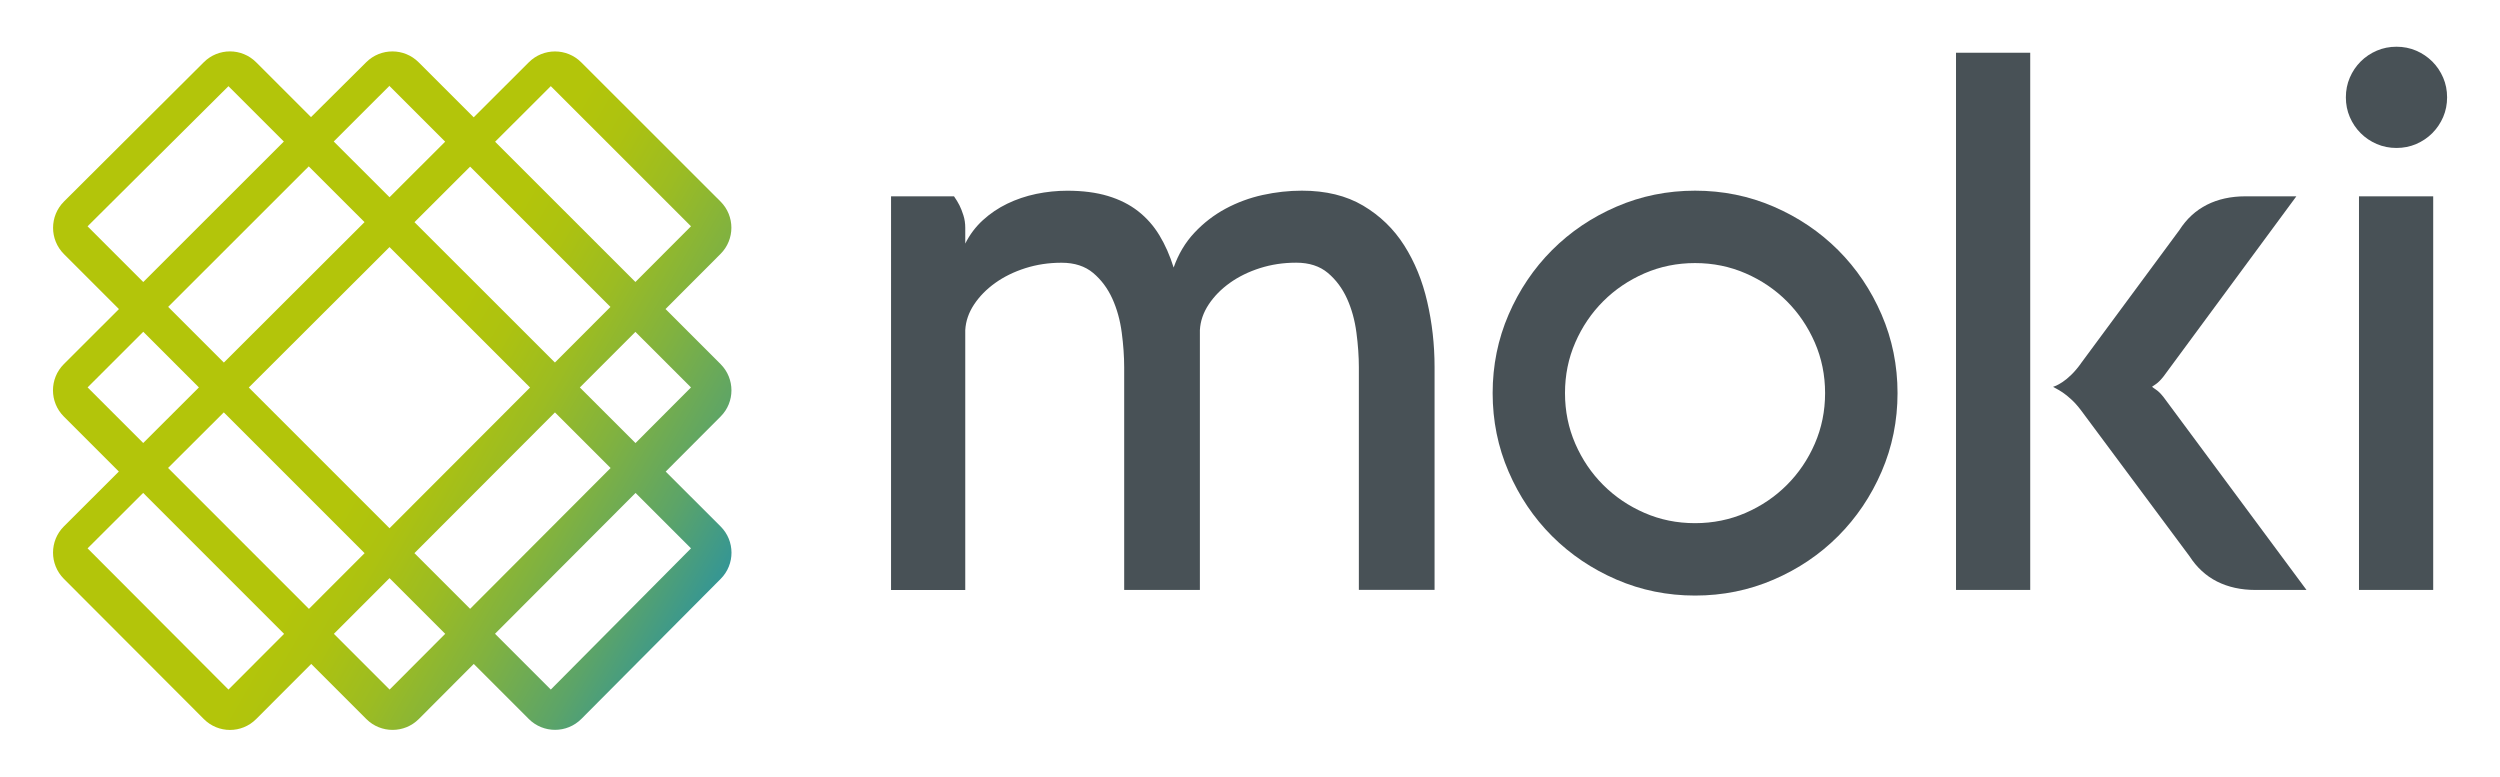 <?xml version="1.0" encoding="UTF-8"?><svg id="Camada_1" xmlns="http://www.w3.org/2000/svg" xmlns:xlink="http://www.w3.org/1999/xlink" viewBox="0 0 522.11 162.2"><defs><style>.cls-1{fill:#485156;}.cls-2{fill:url(#linear-gradient);}</style><linearGradient id="linear-gradient" x1="13.17" y1="41.87" x2="150.6" y2="121.22" gradientUnits="userSpaceOnUse"><stop offset=".02" stop-color="#b3c50a"/><stop offset=".52" stop-color="#b3c50a"/><stop offset=".59" stop-color="#adc210"/><stop offset=".68" stop-color="#9cbc22"/><stop offset=".78" stop-color="#81b23f"/><stop offset=".9" stop-color="#5ca468"/><stop offset="1" stop-color="#359694"/></linearGradient></defs><path class="cls-1" d="M245.11,55.87c.99-2.82,2.44-5.25,4.35-7.28,1.9-2.03,4.07-3.7,6.5-5.01,2.43-1.3,5.01-2.26,7.75-2.86,2.74-.6,5.47-.9,8.18-.9,5.01,0,9.28,1.04,12.8,3.13,3.52,2.09,6.38,4.85,8.57,8.3,2.19,3.45,3.8,7.37,4.81,11.78,1.02,4.41,1.53,8.94,1.53,13.58v46.58h-15.81v-46.5c0-2.24-.17-4.66-.51-7.24-.34-2.58-.99-4.94-1.96-7.08-.97-2.14-2.3-3.93-3.99-5.36-1.7-1.43-3.9-2.15-6.62-2.15s-5.18.38-7.56,1.13c-2.38.76-4.48,1.79-6.3,3.09-1.83,1.31-3.3,2.81-4.42,4.5-1.12,1.7-1.74,3.48-1.84,5.36v54.26h-15.81v-46.5c0-2.24-.17-4.66-.51-7.24-.34-2.58-.99-4.94-1.96-7.08-.97-2.14-2.3-3.93-3.99-5.36-1.7-1.43-3.9-2.15-6.61-2.15s-5.18.38-7.56,1.13c-2.38.76-4.48,1.79-6.3,3.09-1.83,1.31-3.3,2.81-4.42,4.5-1.12,1.7-1.74,3.48-1.84,5.36v54.26h-15.5V41h13.15c.47.68.85,1.3,1.14,1.88.29.57.56,1.27.82,2.08.26.81.39,1.68.39,2.62v3.29c.94-1.88,2.17-3.51,3.68-4.89,1.51-1.38,3.21-2.53,5.09-3.44s3.89-1.59,6.03-2.04c2.14-.44,4.31-.67,6.5-.67,3.24,0,6.07.37,8.49,1.1,2.43.73,4.53,1.79,6.3,3.17,1.77,1.38,3.26,3.07,4.46,5.05,1.2,1.98,2.19,4.23,2.97,6.73Z"/><path class="cls-1" d="M311.73,82.1c0-5.79,1.11-11.26,3.33-16.4,2.22-5.14,5.25-9.63,9.08-13.47,3.84-3.84,8.32-6.86,13.47-9.08,5.14-2.22,10.61-3.33,16.4-3.33s11.26,1.11,16.4,3.33c5.14,2.22,9.63,5.25,13.47,9.08,3.84,3.84,6.86,8.33,9.08,13.47,2.22,5.14,3.33,10.61,3.33,16.4s-1.11,11.26-3.33,16.4c-2.22,5.14-5.25,9.63-9.08,13.47-3.84,3.84-8.32,6.86-13.47,9.08-5.14,2.22-10.61,3.33-16.4,3.33s-11.26-1.11-16.4-3.33c-5.14-2.22-9.63-5.25-13.47-9.08-3.84-3.84-6.86-8.32-9.08-13.47-2.22-5.14-3.33-10.61-3.33-16.4ZM326.84,82.1c0,3.76.72,7.28,2.15,10.57,1.43,3.29,3.38,6.16,5.83,8.61,2.45,2.45,5.32,4.4,8.61,5.83,3.29,1.44,6.81,2.15,10.57,2.15s7.28-.72,10.57-2.15c3.29-1.43,6.16-3.38,8.61-5.83,2.45-2.45,4.4-5.32,5.83-8.61,1.43-3.29,2.15-6.81,2.15-10.57s-.72-7.28-2.15-10.57c-1.44-3.29-3.38-6.16-5.83-8.61-2.45-2.45-5.32-4.4-8.61-5.83-3.29-1.43-6.81-2.15-10.57-2.15s-7.28.72-10.57,2.15c-3.29,1.44-6.16,3.38-8.61,5.83-2.45,2.45-4.4,5.32-5.83,8.61-1.44,3.29-2.15,6.81-2.15,10.57Z"/><path class="cls-1" d="M424,123.2h-15.5V11.01h15.5v112.19ZM434.57,75.91l20.59-27.87c1.51-2.35,3.43-4.11,5.75-5.28,2.32-1.17,5-1.76,8.02-1.76h10.65l-27.71,37.58c-.57.73-1.1,1.27-1.57,1.6-.47.34-.76.54-.86.59.1.1.39.31.86.63.47.31.99.83,1.57,1.57l29.83,40.24h-10.65c-3.03,0-5.7-.59-8.03-1.76-2.32-1.17-4.24-2.94-5.75-5.28l-22.7-30.53c-.68-.89-1.34-1.63-2-2.23-.65-.6-1.25-1.08-1.8-1.45-.55-.36-1.01-.64-1.37-.82-.36-.18-.57-.3-.63-.35.05,0,.26-.08.63-.24s.82-.42,1.37-.78c.55-.36,1.15-.86,1.8-1.49.65-.63,1.32-1.41,2-2.35Z"/><path class="cls-1" d="M489.92,20.33c0-1.46.27-2.83.82-4.11.55-1.28,1.3-2.4,2.27-3.37.97-.97,2.09-1.72,3.37-2.27,1.28-.55,2.65-.82,4.11-.82s2.83.27,4.11.82c1.28.55,2.4,1.31,3.37,2.27.97.97,1.72,2.09,2.27,3.37.55,1.28.82,2.65.82,4.11s-.27,2.83-.82,4.11c-.55,1.28-1.31,2.4-2.27,3.37-.97.97-2.09,1.72-3.37,2.27-1.28.55-2.65.82-4.11.82s-2.83-.27-4.11-.82c-1.28-.55-2.4-1.3-3.37-2.27-.97-.97-1.72-2.09-2.27-3.37-.55-1.28-.82-2.65-.82-4.11ZM508.16,41v82.2h-15.5V41h15.5Z"/><path class="cls-2" d="M138.98,64.55l11.5-11.52c3.02-3.02,3.02-7.92,0-10.94l-29.1-29.08c-3.02-3.02-7.92-3.02-10.94,0l-11.51,11.49-11.5-11.49c-3.02-3.02-7.91-3.03-10.94-.02l-11.54,11.47-11.46-11.46c-3.02-3.02-7.91-3.02-10.93,0l-29.19,29.08c-3.04,3.03-3.05,7.95-.01,10.99l11.48,11.48-11.51,11.5c-3.02,3.02-3.02,7.92,0,10.94l11.49,11.49-11.47,11.45c-3.03,3.02-3.03,7.93-.01,10.96l29.24,29.29c3.01,3.02,7.9,3.02,10.91,0l11.51-11.52,11.51,11.51c3.02,3.02,7.93,3.02,10.95,0l11.48-11.51,11.49,11.49c3.04,3.04,7.96,3.03,10.99-.01l29.1-29.25c3.01-3.03,3-7.92-.02-10.94l-11.47-11.46,11.47-11.5c3.02-3.02,3.01-7.92,0-10.94l-11.49-11.49ZM115.03,17.99l29.28,29.27-11.61,11.63-29.3-29.29,11.63-11.61ZM81.35,110.32l-29.39-29.39,29.39-29.33,29.35,29.33-29.35,29.39ZM115.9,86.13l11.62,11.61-29.34,29.41-11.63-11.63,29.35-29.39ZM76.14,115.53l-11.62,11.63-29.42-29.43,11.64-11.61,29.4,29.4ZM46.75,75.72l-11.63-11.63,29.36-29.34,11.65,11.64-29.38,29.33ZM86.56,46.4l11.62-11.6,29.31,29.3-11.6,11.61-29.34-29.32ZM81.37,17.89v.1l11.6,11.6-11.62,11.6-11.65-11.64,11.67-11.66ZM18.29,47.26l29.42-29.26,11.57,11.56-29.36,29.34-11.63-11.63ZM18.29,80.91l11.63-11.62,11.62,11.62-11.63,11.61-11.62-11.62ZM47.71,144.01l-29.42-29.49,11.61-11.58,29.43,29.44-11.62,11.64ZM81.37,144.01l-11.64-11.64,11.62-11.63,11.63,11.63-11.61,11.64ZM144.31,114.52l-29.28,29.49-11.65-11.65,29.35-29.41,11.58,11.57ZM132.72,92.53l-11.62-11.61,11.6-11.61,11.61,11.6-11.59,11.62Z"/></svg>